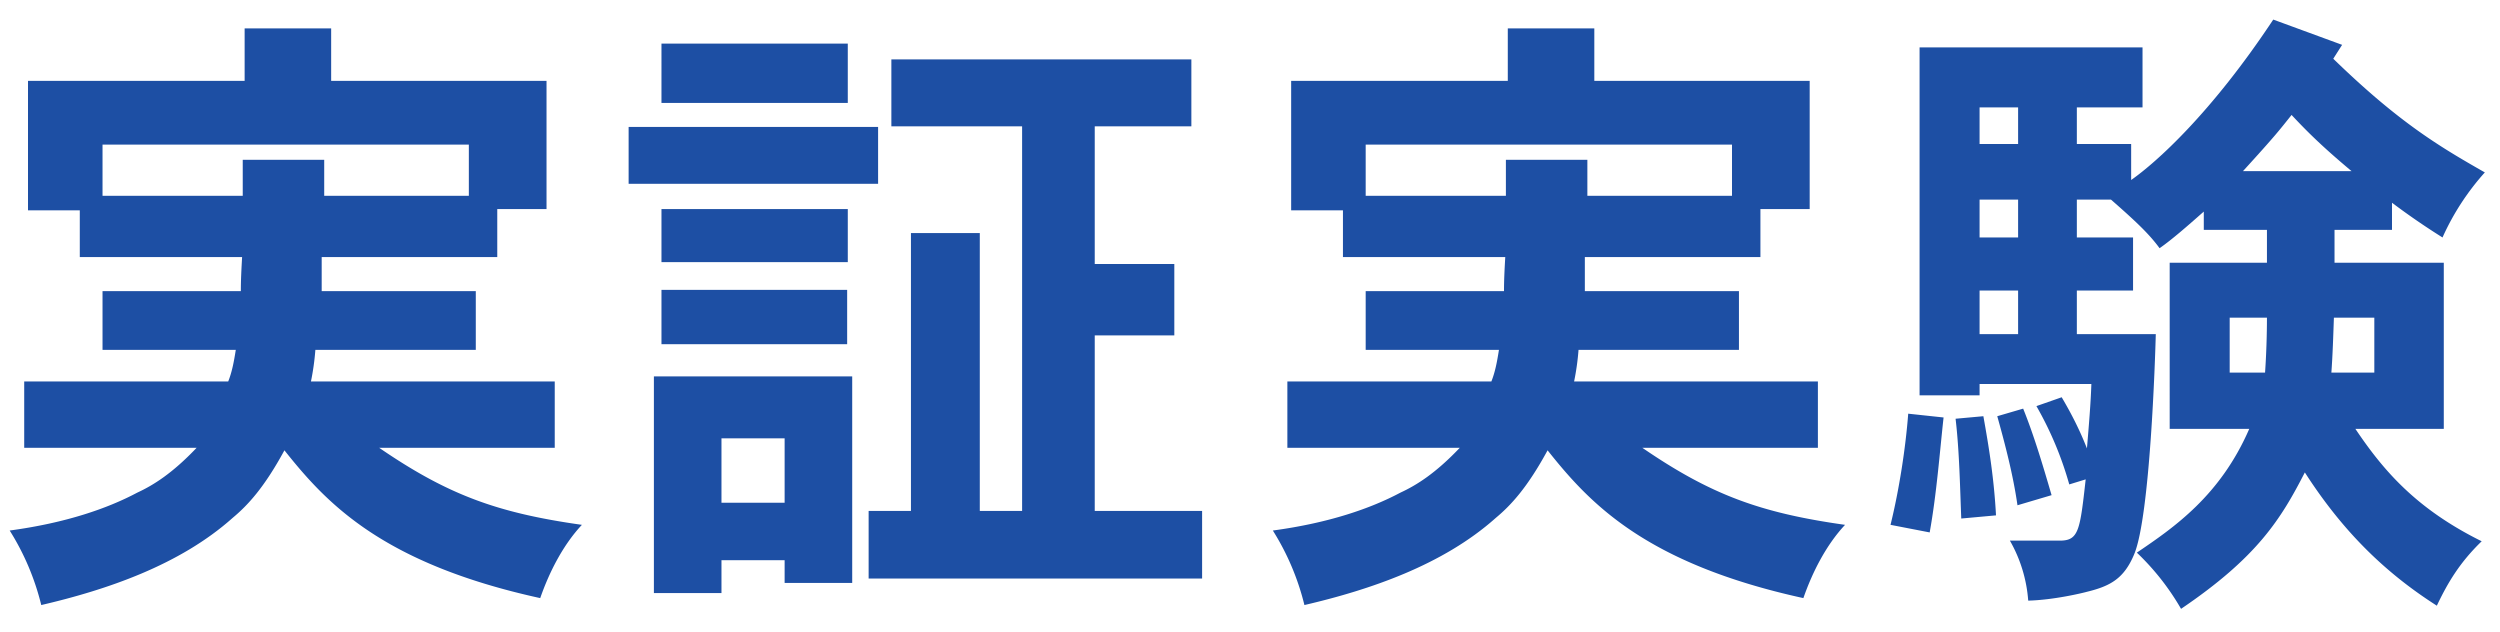 <svg width="95" height="24" fill="none" xmlns="http://www.w3.org/2000/svg"><path d="M80.984 5.472V6.84c.96-.672 3.048-2.544 5.4-6.096l2.616.96-.336.528c2.496 2.424 4.032 3.336 5.76 4.32-.648.72-1.2 1.56-1.608 2.472a27.123 27.123 0 01-1.92-1.32v1.032h-2.184v1.248h4.152v6.312h-3.36c1.08 1.608 2.328 3.048 4.8 4.272-.816.792-1.272 1.536-1.704 2.448-1.92-1.224-3.552-2.784-5.016-5.064-.912 1.776-1.8 3.216-4.704 5.184A9.492 9.492 0 0081.2 21c1.416-.96 3.168-2.16 4.272-4.704h-3.024V9.984h3.696V8.736h-2.4V8.04c-.624.552-1.2 1.056-1.68 1.392-.384-.528-.888-1.008-1.848-1.848H78.92v1.44h2.136v2.016H78.92v1.656h3c-.024.936-.216 6.888-.816 8.352-.384.936-.912 1.224-1.8 1.44-.168.048-1.272.312-2.232.336a5.382 5.382 0 00-.696-2.28h1.896c.72 0 .768-.384.984-2.328l-.624.192a13.111 13.111 0 00-1.248-2.976l.96-.336c.384.648.696 1.272.96 1.944.072-.864.144-1.704.168-2.448h-4.248v.432h-2.28V1.8h8.472v2.28H78.92v1.392h2.064zm-4.296 2.112h-1.464v1.44h1.464v-1.44zm0-3.504h-1.464v1.392h1.464V4.08zm0 6.96h-1.464v1.656h1.464V11.04zm9.456 1.032h-1.416v2.088h1.344c.048-.672.072-1.464.072-2.088zm2.448 2.088h1.632v-2.088h-1.536c-.024.696-.048 1.44-.096 2.088zm-3.36-7.656h4.128c-1.032-.864-1.632-1.44-2.28-2.136-.48.6-.6.768-1.848 2.136zm-12.72 9.216l1.344.144c-.144 1.296-.264 2.904-.528 4.368l-1.488-.288c.336-1.368.576-2.952.672-4.224zm3.384.096l.984-.288c.408 1.008.744 2.136 1.08 3.288l-1.296.384c-.168-1.176-.48-2.352-.768-3.384zm-1.584.096l1.056-.096c.216 1.2.408 2.4.48 3.768l-1.32.12c-.048-1.2-.072-2.568-.216-3.792zM65.816 5.496h-13.92V7.44h5.328V6.072h3.096V7.44h5.496V5.496zm-8.52-4.416h3.288v1.992h8.184v4.872h-1.872v1.824h-6.672v1.296h5.856v2.232h-6.096a9.63 9.63 0 01-.168 1.2h9.264v2.52h-6.672c2.592 1.776 4.464 2.472 7.704 2.928-.696.744-1.224 1.752-1.584 2.784-6.024-1.32-8.136-3.624-9.72-5.616-.768 1.416-1.392 2.088-1.968 2.568-2.016 1.8-4.8 2.736-7.272 3.312a9.596 9.596 0 00-1.2-2.832c2.136-.288 3.72-.84 4.848-1.44.624-.288 1.344-.744 2.256-1.704H48.92v-2.52h7.752c.144-.36.216-.744.288-1.2h-5.064v-2.232h5.256c0-.456.024-.864.048-1.296h-6.168V7.992h-1.968v-4.92h8.232V1.08zm-32.16 6.864h7.08V9.96h-7.08V7.944zm8.736-5.688h11.4V4.8H41.6v5.232h3.024v2.712H41.6v6.672h4.08v2.568H33.008v-2.568h1.608V8.856h2.616v10.56h1.608V4.8h-4.968V2.256zm-8.736 8.76h7.056v2.064h-7.056v-2.064zm4.68 5.64h-2.4v2.448h2.4v-2.448zm-4.968-2.352h7.536v7.848h-2.568v-.864h-2.4v1.248h-2.568v-8.232zm.288-12.648h7.08v2.256h-7.08V1.656zm-1.248 3.168h9.48v2.16h-9.48v-2.16zm-6.072.672H3.896V7.44h5.328V6.072h3.096V7.44h5.496V5.496zM9.296 1.08h3.288v1.992h8.184v4.872h-1.872v1.824h-6.672v1.296h5.856v2.232h-6.096a9.63 9.63 0 01-.168 1.2h9.264v2.52h-6.672c2.592 1.776 4.464 2.472 7.704 2.928-.696.744-1.224 1.752-1.584 2.784-6.024-1.32-8.136-3.624-9.72-5.616-.768 1.416-1.392 2.088-1.968 2.568-2.016 1.8-4.8 2.736-7.272 3.312a9.596 9.596 0 00-1.2-2.832c2.136-.288 3.72-.84 4.848-1.44.624-.288 1.344-.744 2.256-1.704H.92v-2.52h7.752c.144-.36.216-.744.288-1.2H3.896v-2.232h5.256c0-.456.024-.864.048-1.296H3.032V7.992H1.064v-4.92h8.232V1.08z" fill="#1D4FA4"/></svg>